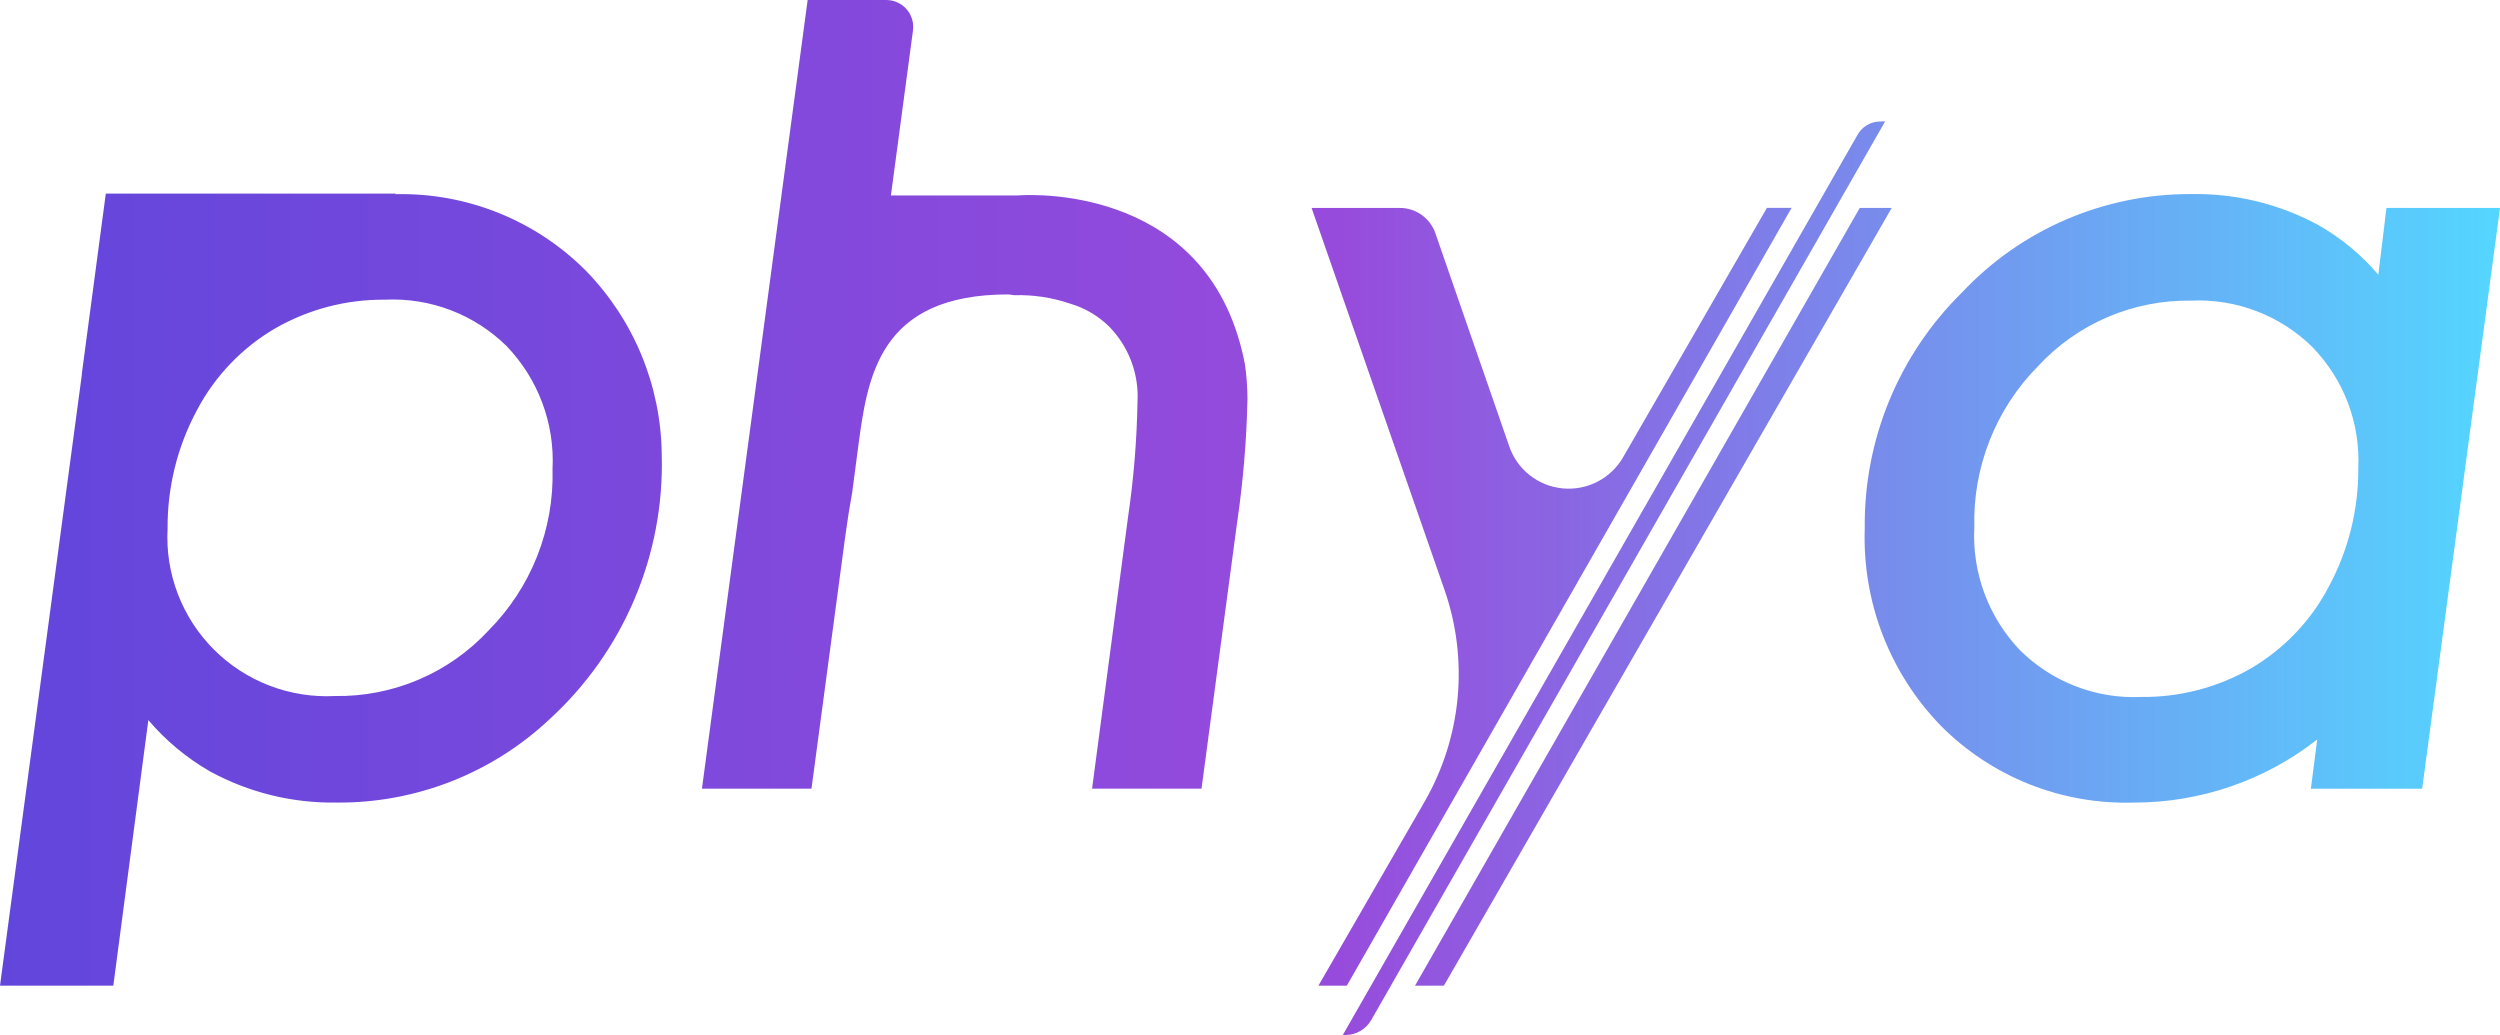 <svg xmlns="http://www.w3.org/2000/svg" width="157" height="65" viewBox="0 0 157 65" fill="none">
  <path d="M152.112 49.531H145.122L145.521 46.441C142.234 49.015 138.174 50.41 133.995 50.402C131.75 50.47 129.515 50.076 127.43 49.244C125.344 48.412 123.453 47.16 121.874 45.567C120.287 43.929 119.048 41.989 118.229 39.863C117.41 37.737 117.028 35.468 117.106 33.192C117.072 30.44 117.595 27.71 118.643 25.164C119.691 22.618 121.243 20.309 123.206 18.375C125.048 16.413 127.275 14.851 129.75 13.786C132.224 12.722 134.892 12.178 137.586 12.188C140.371 12.133 143.123 12.8 145.572 14.123C147.009 14.937 148.292 15.996 149.36 17.254L149.869 13.06H157L152.112 49.531ZM145.209 21.786C144.211 20.805 143.022 20.041 141.714 19.541C140.406 19.041 139.009 18.815 137.61 18.879C135.808 18.851 134.02 19.203 132.363 19.911C130.706 20.619 129.218 21.668 127.995 22.989C126.675 24.322 125.64 25.907 124.952 27.649C124.263 29.392 123.935 31.255 123.988 33.127C123.916 34.545 124.135 35.962 124.632 37.291C125.129 38.621 125.894 39.835 126.879 40.858C127.876 41.84 129.066 42.606 130.373 43.107C131.681 43.608 133.079 43.833 134.478 43.769C136.896 43.795 139.276 43.173 141.37 41.967C143.457 40.741 145.154 38.951 146.267 36.805C147.49 34.523 148.121 31.972 148.101 29.384C148.165 27.988 147.942 26.594 147.445 25.288C146.947 23.981 146.186 22.79 145.209 21.789V21.786ZM88.864 61.9L116.793 13.058H118.8L90.676 61.9H88.864ZM84.512 64.997H84.329L116.66 8.454C116.796 8.214 116.991 8.013 117.226 7.87C117.462 7.726 117.73 7.644 118.005 7.633L118.389 7.619L86.119 64.048C85.958 64.333 85.725 64.571 85.442 64.738C85.16 64.905 84.839 64.996 84.511 65L84.512 64.997ZM82.797 61.9L89.464 50.346C90.615 48.345 91.323 46.121 91.538 43.824C91.753 41.527 91.471 39.211 90.711 37.032L82.367 13.058H87.916C88.407 13.059 88.885 13.213 89.284 13.498C89.683 13.784 89.983 14.186 90.142 14.649L94.776 28.014C95.019 28.733 95.465 29.366 96.061 29.837C96.656 30.308 97.376 30.598 98.132 30.671C98.889 30.744 99.651 30.597 100.326 30.248C101.001 29.899 101.56 29.363 101.937 28.704L110.96 13.056H112.511L84.582 61.898L82.797 61.9ZM75.455 49.529H68.582L70.838 32.493C71.194 30.082 71.394 27.651 71.436 25.215C71.481 24.353 71.347 23.492 71.043 22.685C70.739 21.878 70.271 21.142 69.669 20.523C68.982 19.84 68.134 19.339 67.202 19.068C66.076 18.683 64.89 18.504 63.7 18.539L63.329 18.489C55.144 18.489 54.468 23.713 53.878 28.189L53.52 30.908C53.359 31.787 53.211 32.728 53.074 33.741L50.961 49.529H44.082L50.72 0H55.67C55.912 0.002 56.15 0.055 56.368 0.157C56.587 0.258 56.782 0.404 56.939 0.586C57.097 0.768 57.213 0.982 57.282 1.213C57.35 1.443 57.368 1.686 57.334 1.924L55.949 12.275H63.94C63.969 12.275 63.996 12.275 64.025 12.267C65.139 12.197 76.073 11.816 78.181 22.878C78.285 23.595 78.338 24.318 78.341 25.043C78.287 27.654 78.068 30.259 77.686 32.842L75.455 49.529ZM21.176 50.4C18.389 50.452 15.635 49.779 13.189 48.445C11.721 47.602 10.411 46.511 9.316 45.222L7.116 61.9H0L5.148 23.471L5.137 23.479L6.644 12.16H24.863L24.82 12.194C27.043 12.142 29.253 12.543 31.316 13.373C33.378 14.203 35.248 15.444 36.812 17.021C39.815 20.111 41.513 24.233 41.557 28.536C41.647 31.655 41.063 34.757 39.843 37.631C38.624 40.504 36.798 43.082 34.49 45.188C30.887 48.566 26.12 50.433 21.176 50.402V50.4ZM31.811 21.731C30.809 20.746 29.614 19.978 28.301 19.477C26.987 18.976 25.584 18.753 24.179 18.82C21.761 18.797 19.381 19.418 17.285 20.62C15.191 21.844 13.484 23.63 12.359 25.776C11.137 28.055 10.506 30.604 10.525 33.189C10.447 34.589 10.666 35.989 11.167 37.298C11.668 38.608 12.439 39.797 13.431 40.79C14.424 41.782 15.614 42.555 16.926 43.058C18.237 43.561 19.64 43.783 21.044 43.71C22.849 43.738 24.641 43.386 26.301 42.677C27.962 41.968 29.454 40.918 30.68 39.596C32.002 38.265 33.04 36.681 33.731 34.939C34.422 33.197 34.751 31.333 34.699 29.46C34.771 28.043 34.552 26.627 34.056 25.298C33.559 23.969 32.795 22.755 31.811 21.731Z" fill="url(#paint0_linear_582_934)"/>
  <defs>
    <linearGradient id="paint0_linear_582_934" x1="-5.35693e-07" y1="32.305" x2="157" y2="32.305" gradientUnits="userSpaceOnUse">
      <stop stop-color="#6246DC"/>
      <stop offset="0.536" stop-color="#974BDC"/>
      <stop offset="1" stop-color="#54D6FF"/>
    </linearGradient>
  </defs>
</svg>
